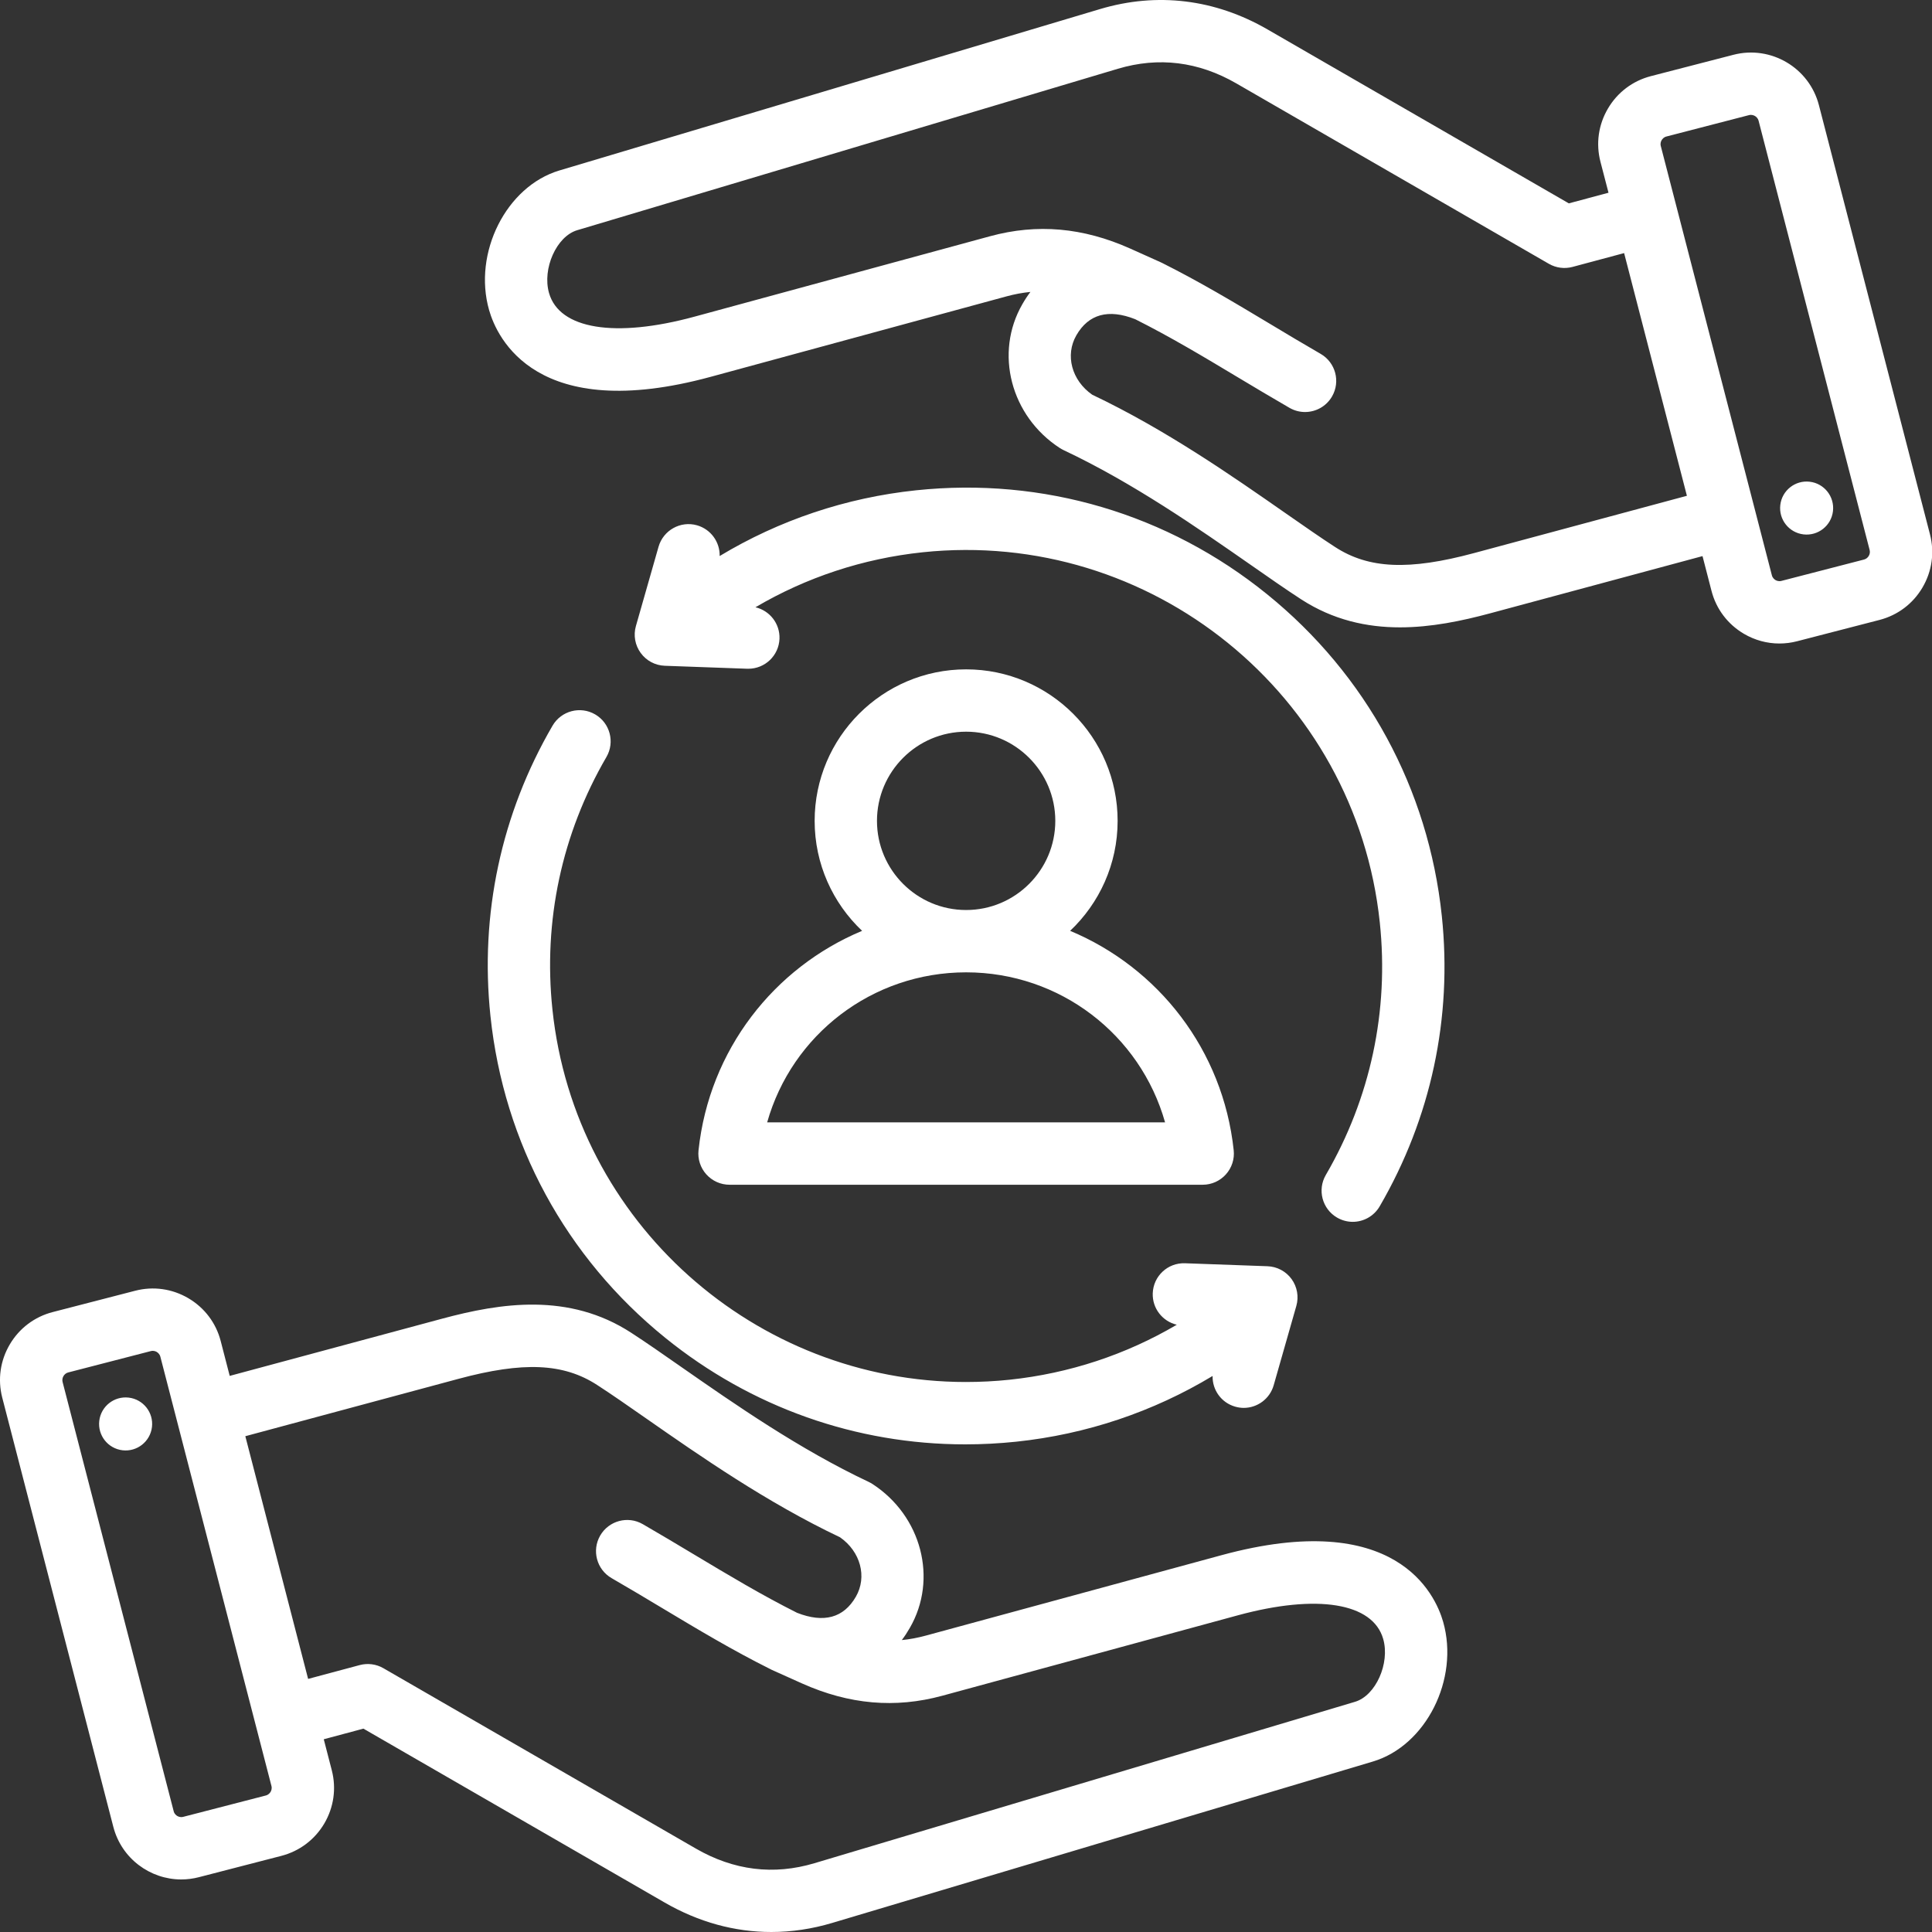 <?xml version="1.0" encoding="UTF-8"?>
<svg width="50px" height="50px" viewBox="0 0 50 50" version="1.1" xmlns="http://www.w3.org/2000/svg" xmlns:xlink="http://www.w3.org/1999/xlink">
    <rect x="0" y="0" width="50" height="50" fill="#333333" stroke="none"/>
    <title>icon-outils-04</title>
    <g id="landing-page" stroke="none" stroke-width="1" fill="none" fill-rule="evenodd">
        <g id="2023-landing-page-franchise" transform="translate(-335, -3819)" fill="#FFFFFF">
            <path d="M360.002,3844.164 L360.003,3844.164 L360.004,3844.164 C362.437,3844.165 364.512,3845.781 365.152,3848.047 L354.854,3848.047 C355.494,3845.781 357.569,3844.165 360.002,3844.164 Z M357.696,3840.244 C357.696,3838.971 358.731,3837.936 360.003,3837.936 C361.275,3837.936 362.311,3838.971 362.311,3840.244 C362.311,3841.516 361.276,3842.551 360.004,3842.551 L360.003,3842.551 L360.002,3842.551 C358.73,3842.551 357.696,3841.516 357.696,3840.244 L357.696,3840.244 Z M353.078,3848.768 C353.053,3848.996 353.127,3849.223 353.28,3849.393 C353.433,3849.563 353.651,3849.661 353.88,3849.661 L366.127,3849.661 C366.355,3849.661 366.574,3849.563 366.726,3849.393 C366.879,3849.223 366.953,3848.996 366.928,3848.768 C366.651,3846.17 364.975,3844.042 362.695,3843.09 C363.451,3842.375 363.924,3841.364 363.924,3840.244 C363.924,3838.082 362.165,3836.323 360.003,3836.323 C357.841,3836.323 356.083,3838.082 356.083,3840.244 C356.083,3841.364 356.555,3842.375 357.311,3843.09 C355.031,3844.042 353.356,3846.17 353.078,3848.768 L353.078,3848.768 Z M382.437,3832.229 C382.393,3832.605 382.052,3832.874 381.675,3832.83 C381.299,3832.786 381.029,3832.445 381.074,3832.069 C381.118,3831.692 381.459,3831.423 381.835,3831.467 C382.212,3831.511 382.481,3831.852 382.437,3832.229 L382.437,3832.229 Z M383.241,3833.481 L381.102,3834.034 C381.033,3834.052 380.977,3834.028 380.95,3834.012 C380.922,3833.995 380.874,3833.958 380.856,3833.889 L377.981,3822.779 C377.963,3822.71 377.987,3822.654 378.004,3822.627 C378.02,3822.599 378.057,3822.551 378.126,3822.533 L380.265,3821.979 C380.334,3821.962 380.39,3821.986 380.418,3822.002 C380.445,3822.018 380.494,3822.056 380.512,3822.125 L383.386,3833.234 C383.414,3833.34 383.347,3833.453 383.241,3833.481 Z M373.147,3833.314 C371.464,3833.767 370.422,3833.722 369.551,3833.156 C369.186,3832.92 368.769,3832.629 368.285,3832.292 C366.893,3831.321 365.163,3830.115 363.266,3829.215 C362.736,3828.845 362.559,3828.192 362.857,3827.676 C363.173,3827.128 363.686,3826.988 364.379,3827.261 C365.289,3827.718 366.138,3828.226 367.036,3828.765 C367.467,3829.023 367.911,3829.289 368.372,3829.555 C368.499,3829.628 368.637,3829.663 368.774,3829.663 C369.053,3829.663 369.324,3829.518 369.473,3829.26 C369.696,3828.874 369.564,3828.381 369.178,3828.158 C368.729,3827.899 368.29,3827.636 367.866,3827.381 C366.93,3826.82 366.045,3826.29 365.068,3825.801 C365.063,3825.799 365.058,3825.798 365.053,3825.795 C365.048,3825.793 365.043,3825.79 365.038,3825.787 L364.25,3825.433 C363.029,3824.887 361.841,3824.782 360.622,3825.114 L352.97,3827.196 C350.917,3827.754 349.476,3827.52 349.209,3826.584 C349.029,3825.953 349.403,3825.117 349.937,3824.958 L363.93,3820.78 C364.985,3820.465 366.017,3820.593 366.997,3821.159 L375.084,3825.827 C375.269,3825.934 375.489,3825.963 375.696,3825.908 L377.032,3825.55 L378.657,3831.831 L373.147,3833.314 Z M384.948,3832.83 L382.073,3821.72 C381.822,3820.752 380.83,3820.167 379.861,3820.418 L377.722,3820.971 C377.254,3821.093 376.86,3821.39 376.614,3821.808 C376.367,3822.227 376.298,3822.715 376.419,3823.184 L376.628,3823.988 L375.601,3824.263 L367.804,3819.762 C366.444,3818.976 364.945,3818.794 363.468,3819.235 L349.476,3823.412 C348.102,3823.822 347.235,3825.545 347.658,3827.026 C347.862,3827.741 348.879,3829.98 353.393,3828.752 L361.045,3826.671 C361.255,3826.614 361.461,3826.575 361.667,3826.555 C361.593,3826.653 361.524,3826.758 361.46,3826.87 C360.73,3828.133 361.156,3829.769 362.428,3830.595 C362.459,3830.614 362.49,3830.632 362.523,3830.648 C364.318,3831.493 366.006,3832.67 367.363,3833.615 C367.837,3833.946 368.286,3834.259 368.673,3834.51 C369.503,3835.048 370.375,3835.236 371.231,3835.236 C372.038,3835.236 372.832,3835.07 373.567,3834.872 L379.061,3833.392 L379.294,3834.293 C379.415,3834.762 379.713,3835.155 380.131,3835.402 C380.415,3835.569 380.731,3835.654 381.051,3835.654 C381.203,3835.654 381.356,3835.635 381.506,3835.596 L383.645,3835.043 C384.113,3834.921 384.507,3834.624 384.753,3834.206 C385,3833.787 385.069,3833.299 384.948,3832.83 L384.948,3832.83 Z M353.625,3833.39 C355.164,3832.463 356.891,3831.88 358.707,3831.689 C361.995,3831.343 365.222,3832.298 367.792,3834.379 C370.362,3836.459 371.968,3839.416 372.314,3842.704 C372.591,3845.338 372.035,3847.936 370.706,3850.22 C370.556,3850.477 370.286,3850.621 370.008,3850.621 C369.87,3850.621 369.731,3850.585 369.603,3850.511 C369.218,3850.287 369.088,3849.793 369.312,3849.408 C370.467,3847.423 370.951,3845.163 370.709,3842.873 C370.088,3836.969 364.779,3832.672 358.876,3833.293 C357.333,3833.456 355.866,3833.942 354.551,3834.716 C354.919,3834.802 355.187,3835.138 355.173,3835.53 C355.157,3835.965 354.799,3836.307 354.367,3836.307 C354.357,3836.307 354.348,3836.307 354.338,3836.307 L352.204,3836.23 C351.956,3836.221 351.726,3836.099 351.581,3835.898 C351.435,3835.698 351.389,3835.441 351.457,3835.203 L352.043,3833.15 C352.166,3832.722 352.612,3832.473 353.04,3832.595 C353.401,3832.699 353.633,3833.032 353.625,3833.39 L353.625,3833.39 Z M350.694,3838.592 C349.539,3840.577 349.055,3842.836 349.297,3845.127 C349.878,3850.649 354.561,3854.766 359.995,3854.766 C360.371,3854.766 360.749,3854.747 361.13,3854.707 C362.672,3854.544 364.14,3854.058 365.455,3853.284 C365.087,3853.198 364.819,3852.862 364.833,3852.47 C364.849,3852.025 365.22,3851.677 365.668,3851.693 L367.802,3851.77 C368.05,3851.779 368.28,3851.901 368.426,3852.102 C368.571,3852.302 368.617,3852.559 368.549,3852.797 L367.963,3854.85 C367.862,3855.204 367.539,3855.436 367.188,3855.436 C367.114,3855.436 367.04,3855.425 366.966,3855.404 C366.605,3855.301 366.373,3854.969 366.382,3854.61 C364.842,3855.538 363.115,3856.12 361.299,3856.311 C360.858,3856.357 360.418,3856.38 359.98,3856.38 C357.157,3856.38 354.44,3855.423 352.215,3853.621 C349.645,3851.541 348.039,3848.584 347.693,3845.296 C347.415,3842.662 347.971,3840.063 349.3,3837.78 C349.525,3837.395 350.018,3837.265 350.403,3837.489 C350.788,3837.713 350.918,3838.207 350.694,3838.592 Z M338.933,3855.931 C338.888,3856.308 338.547,3856.577 338.171,3856.533 C337.794,3856.489 337.525,3856.148 337.569,3855.772 C337.613,3855.395 337.954,3855.126 338.331,3855.17 C338.707,3855.214 338.977,3855.555 338.933,3855.931 L338.933,3855.931 Z M370.069,3863.042 L356.076,3867.22 C355.021,3867.535 353.989,3867.407 353.009,3866.841 L344.922,3862.173 C344.737,3862.066 344.517,3862.037 344.31,3862.092 L342.974,3862.45 L341.349,3856.169 L346.859,3854.686 C348.542,3854.232 349.584,3854.278 350.455,3854.844 C350.82,3855.08 351.238,3855.371 351.721,3855.708 C353.114,3856.679 354.844,3857.885 356.74,3858.785 C357.27,3859.155 357.447,3859.808 357.149,3860.324 C356.833,3860.872 356.32,3861.011 355.627,3860.739 C354.717,3860.282 353.868,3859.773 352.97,3859.235 C352.54,3858.977 352.095,3858.711 351.635,3858.445 C351.249,3858.222 350.756,3858.355 350.533,3858.74 C350.31,3859.126 350.442,3859.619 350.828,3859.842 C351.277,3860.101 351.716,3860.364 352.141,3860.619 C353.077,3861.18 353.961,3861.71 354.939,3862.198 C354.943,3862.201 354.947,3862.202 354.951,3862.204 C354.957,3862.207 354.962,3862.21 354.968,3862.213 L355.756,3862.567 C356.977,3863.113 358.165,3863.217 359.385,3862.886 L367.036,3860.804 C369.089,3860.246 370.53,3860.48 370.797,3861.416 C370.977,3862.047 370.603,3862.883 370.069,3863.042 Z M342.003,3865.373 C341.986,3865.401 341.949,3865.449 341.88,3865.467 L339.741,3866.02 C339.672,3866.038 339.616,3866.014 339.589,3865.998 C339.561,3865.982 339.512,3865.944 339.495,3865.875 L336.62,3854.766 C336.593,3854.66 336.659,3854.547 336.765,3854.519 L338.904,3853.966 C338.921,3853.961 338.937,3853.96 338.953,3853.96 C338.999,3853.96 339.036,3853.976 339.056,3853.988 C339.084,3854.005 339.132,3854.042 339.15,3854.111 L342.025,3865.221 C342.043,3865.29 342.019,3865.346 342.003,3865.373 L342.003,3865.373 Z M366.613,3859.248 L358.961,3861.329 C358.752,3861.386 358.545,3861.425 358.339,3861.445 C358.413,3861.347 358.482,3861.242 358.546,3861.13 C359.276,3859.867 358.851,3858.23 357.578,3857.405 C357.547,3857.386 357.516,3857.368 357.483,3857.352 C355.688,3856.507 354,3855.33 352.643,3854.385 C352.169,3854.054 351.72,3853.741 351.333,3853.49 C349.721,3852.444 347.955,3852.72 346.44,3853.128 L340.945,3854.608 L340.712,3853.707 C340.591,3853.238 340.294,3852.845 339.875,3852.598 C339.456,3852.352 338.968,3852.283 338.5,3852.404 L336.361,3852.957 C335.893,3853.079 335.499,3853.376 335.253,3853.794 C335.006,3854.213 334.937,3854.701 335.058,3855.17 L337.933,3866.279 C338.145,3867.097 338.883,3867.64 339.691,3867.64 C339.841,3867.64 339.994,3867.621 340.145,3867.582 L342.284,3867.029 C342.752,3866.907 343.146,3866.61 343.393,3866.192 C343.639,3865.773 343.708,3865.285 343.587,3864.816 L343.379,3864.012 L344.405,3863.737 L352.202,3868.238 C353.079,3868.744 354.013,3869 354.961,3869 C355.485,3869 356.013,3868.922 356.538,3868.765 L370.531,3864.588 C371.905,3864.178 372.771,3862.455 372.349,3860.974 C372.145,3860.259 371.128,3858.02 366.613,3859.248 Z" id="icon-outils-04"></path>
        </g>
    </g>
</svg>